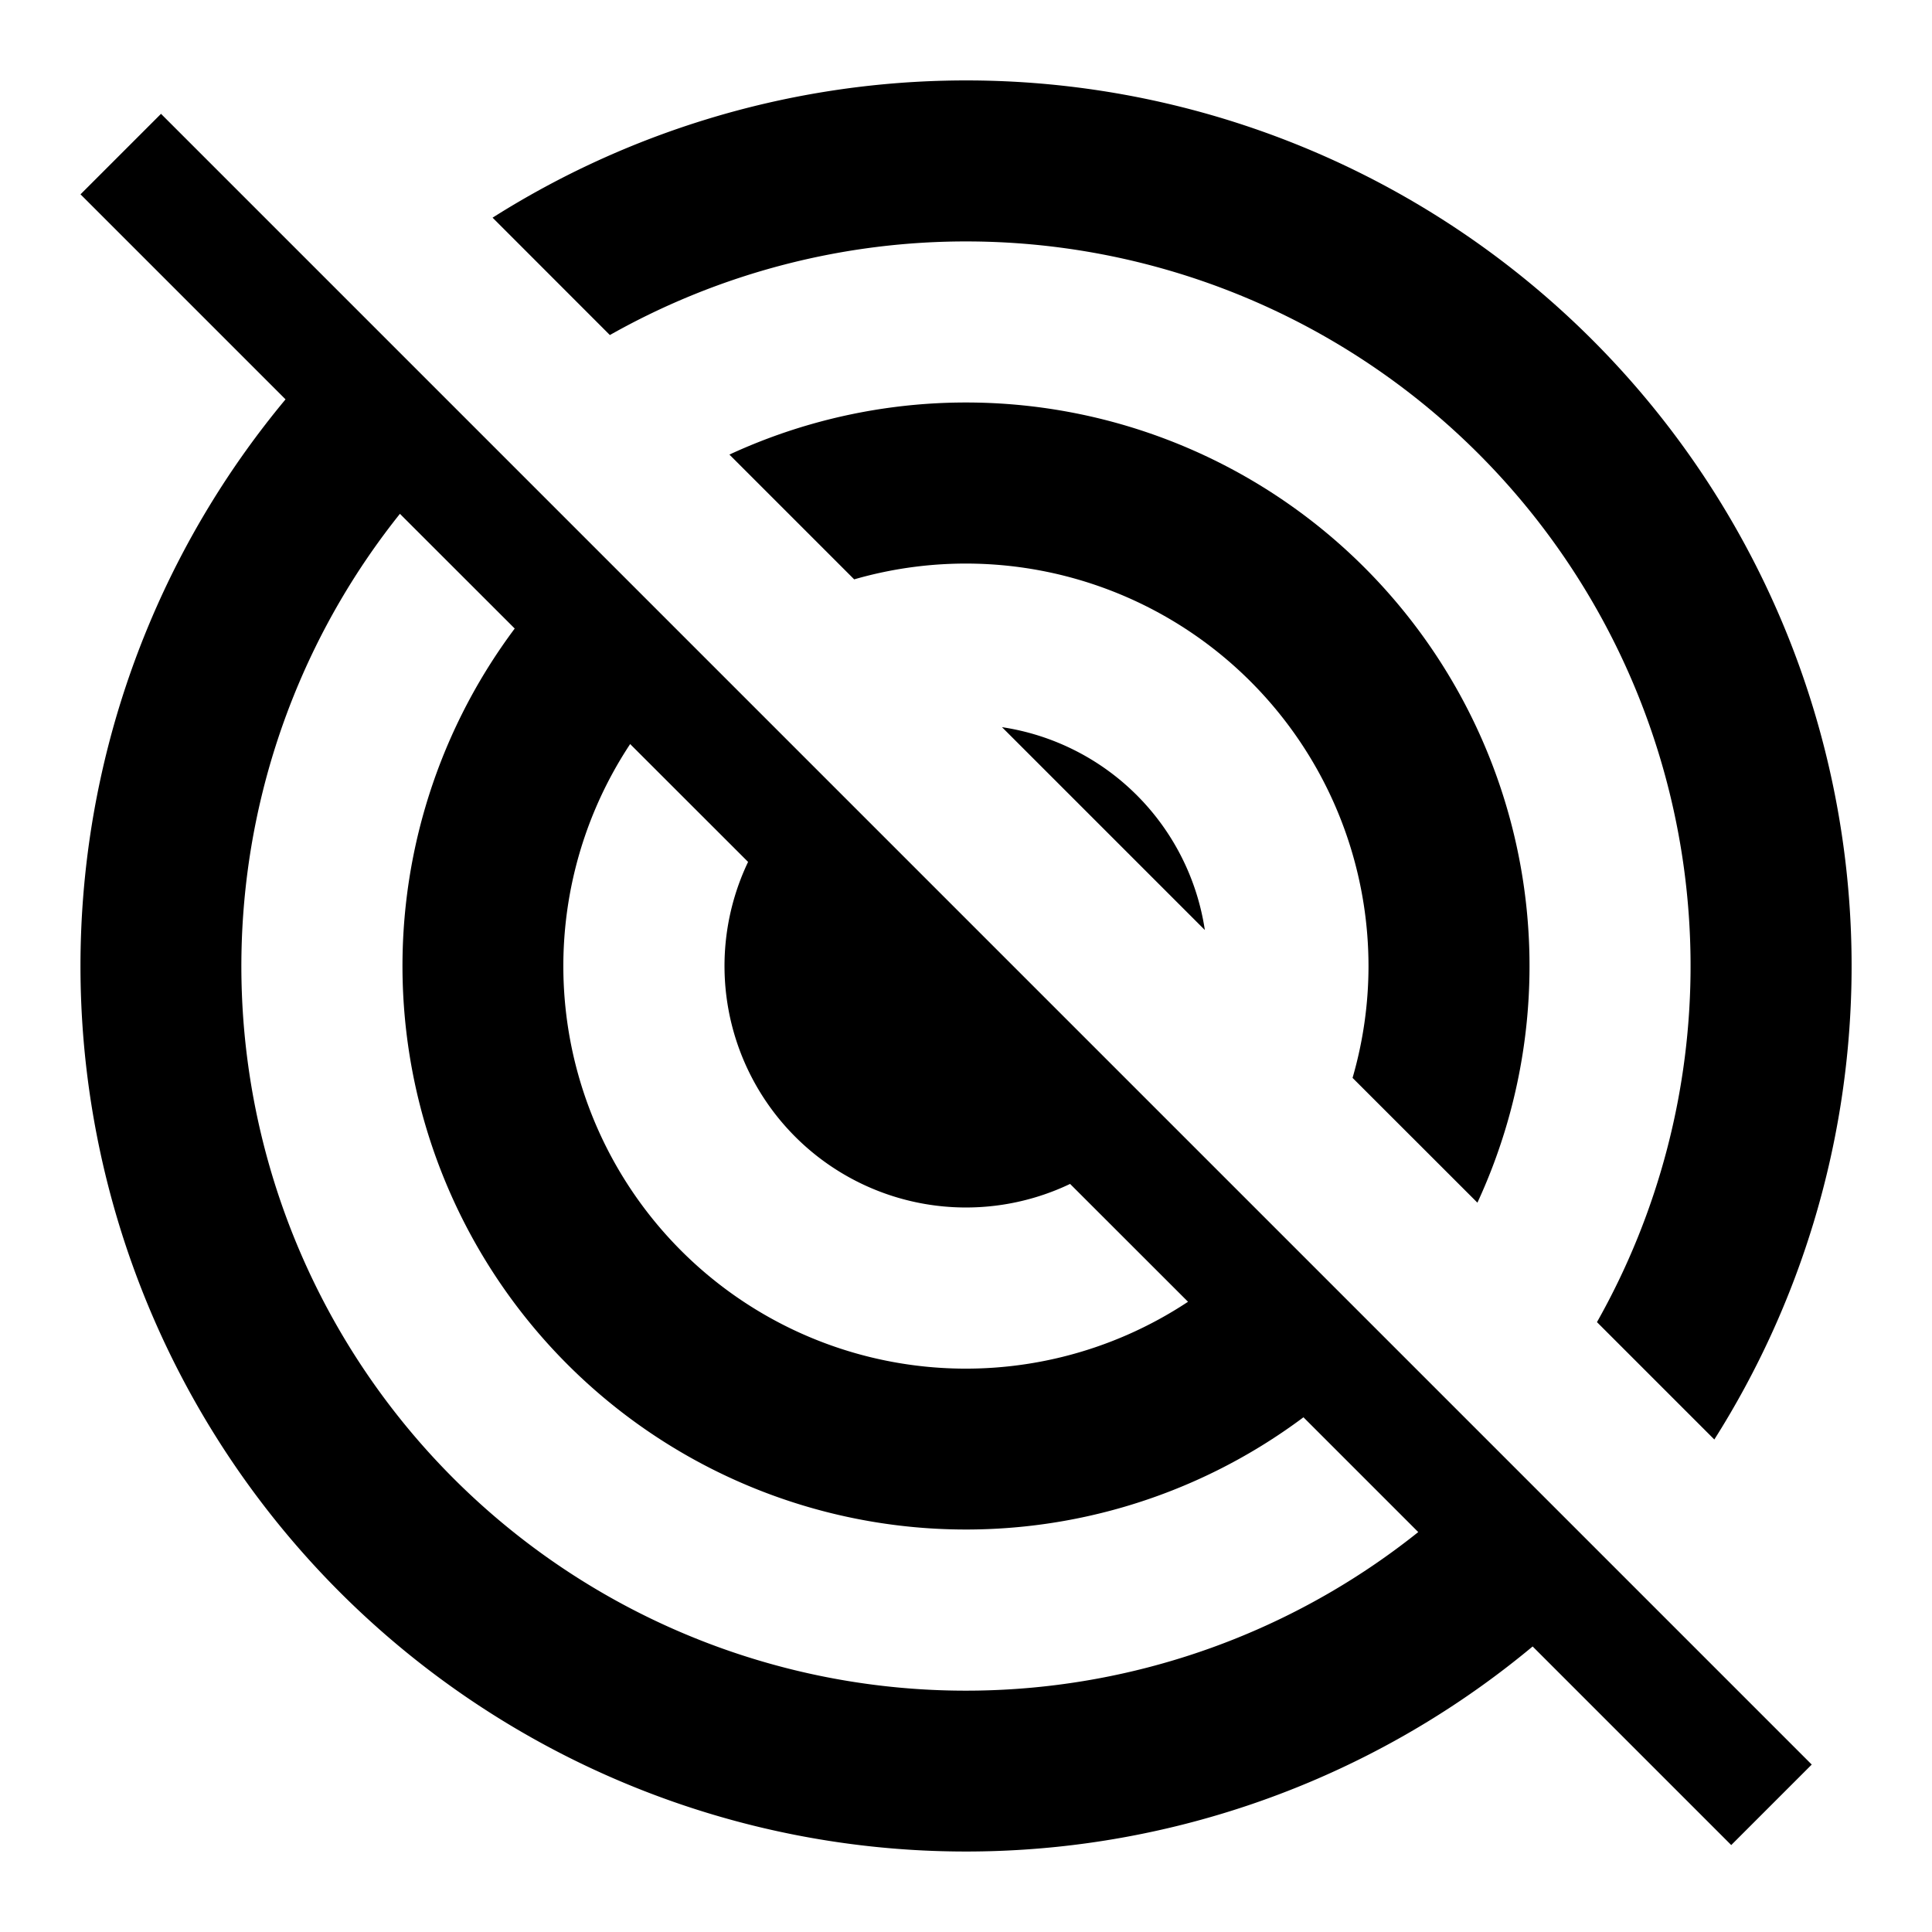 <svg xmlns="http://www.w3.org/2000/svg" width="24" height="24" fill="currentColor" class="mi-solid mi-bullseye-off" viewBox="0 0 24 24">
  <path fill-rule="evenodd" d="m2 1.414-1 1 2.547 2.547a11 11 0 0 0 15.492 15.492l2.467 2.467 1.414-1.414-.414.414zm2.968 4.969a9 9 0 0 0 12.65 12.649l-1.426-1.426a7 7 0 0 1-9.142-.656 7 7 0 0 1-.656-9.142zm2.86 2.86a5 5 0 0 0 6.93 6.928l-1.465-1.464a3 3 0 0 1-4-4z"/>
  <path d="M21.296 17.882A11 11 0 0 0 6.119 2.704l1.457 1.458a9 9 0 0 1 12.262 12.262z"/>
  <path d="M18.353 14.94a7 7 0 0 0-9.292-9.293l1.55 1.55A5.002 5.002 0 0 1 17 12c0 .474-.068.942-.198 1.39z"/>
  <path d="M14.967 11.553a3 3 0 0 0-2.52-2.52z"/>
</svg>